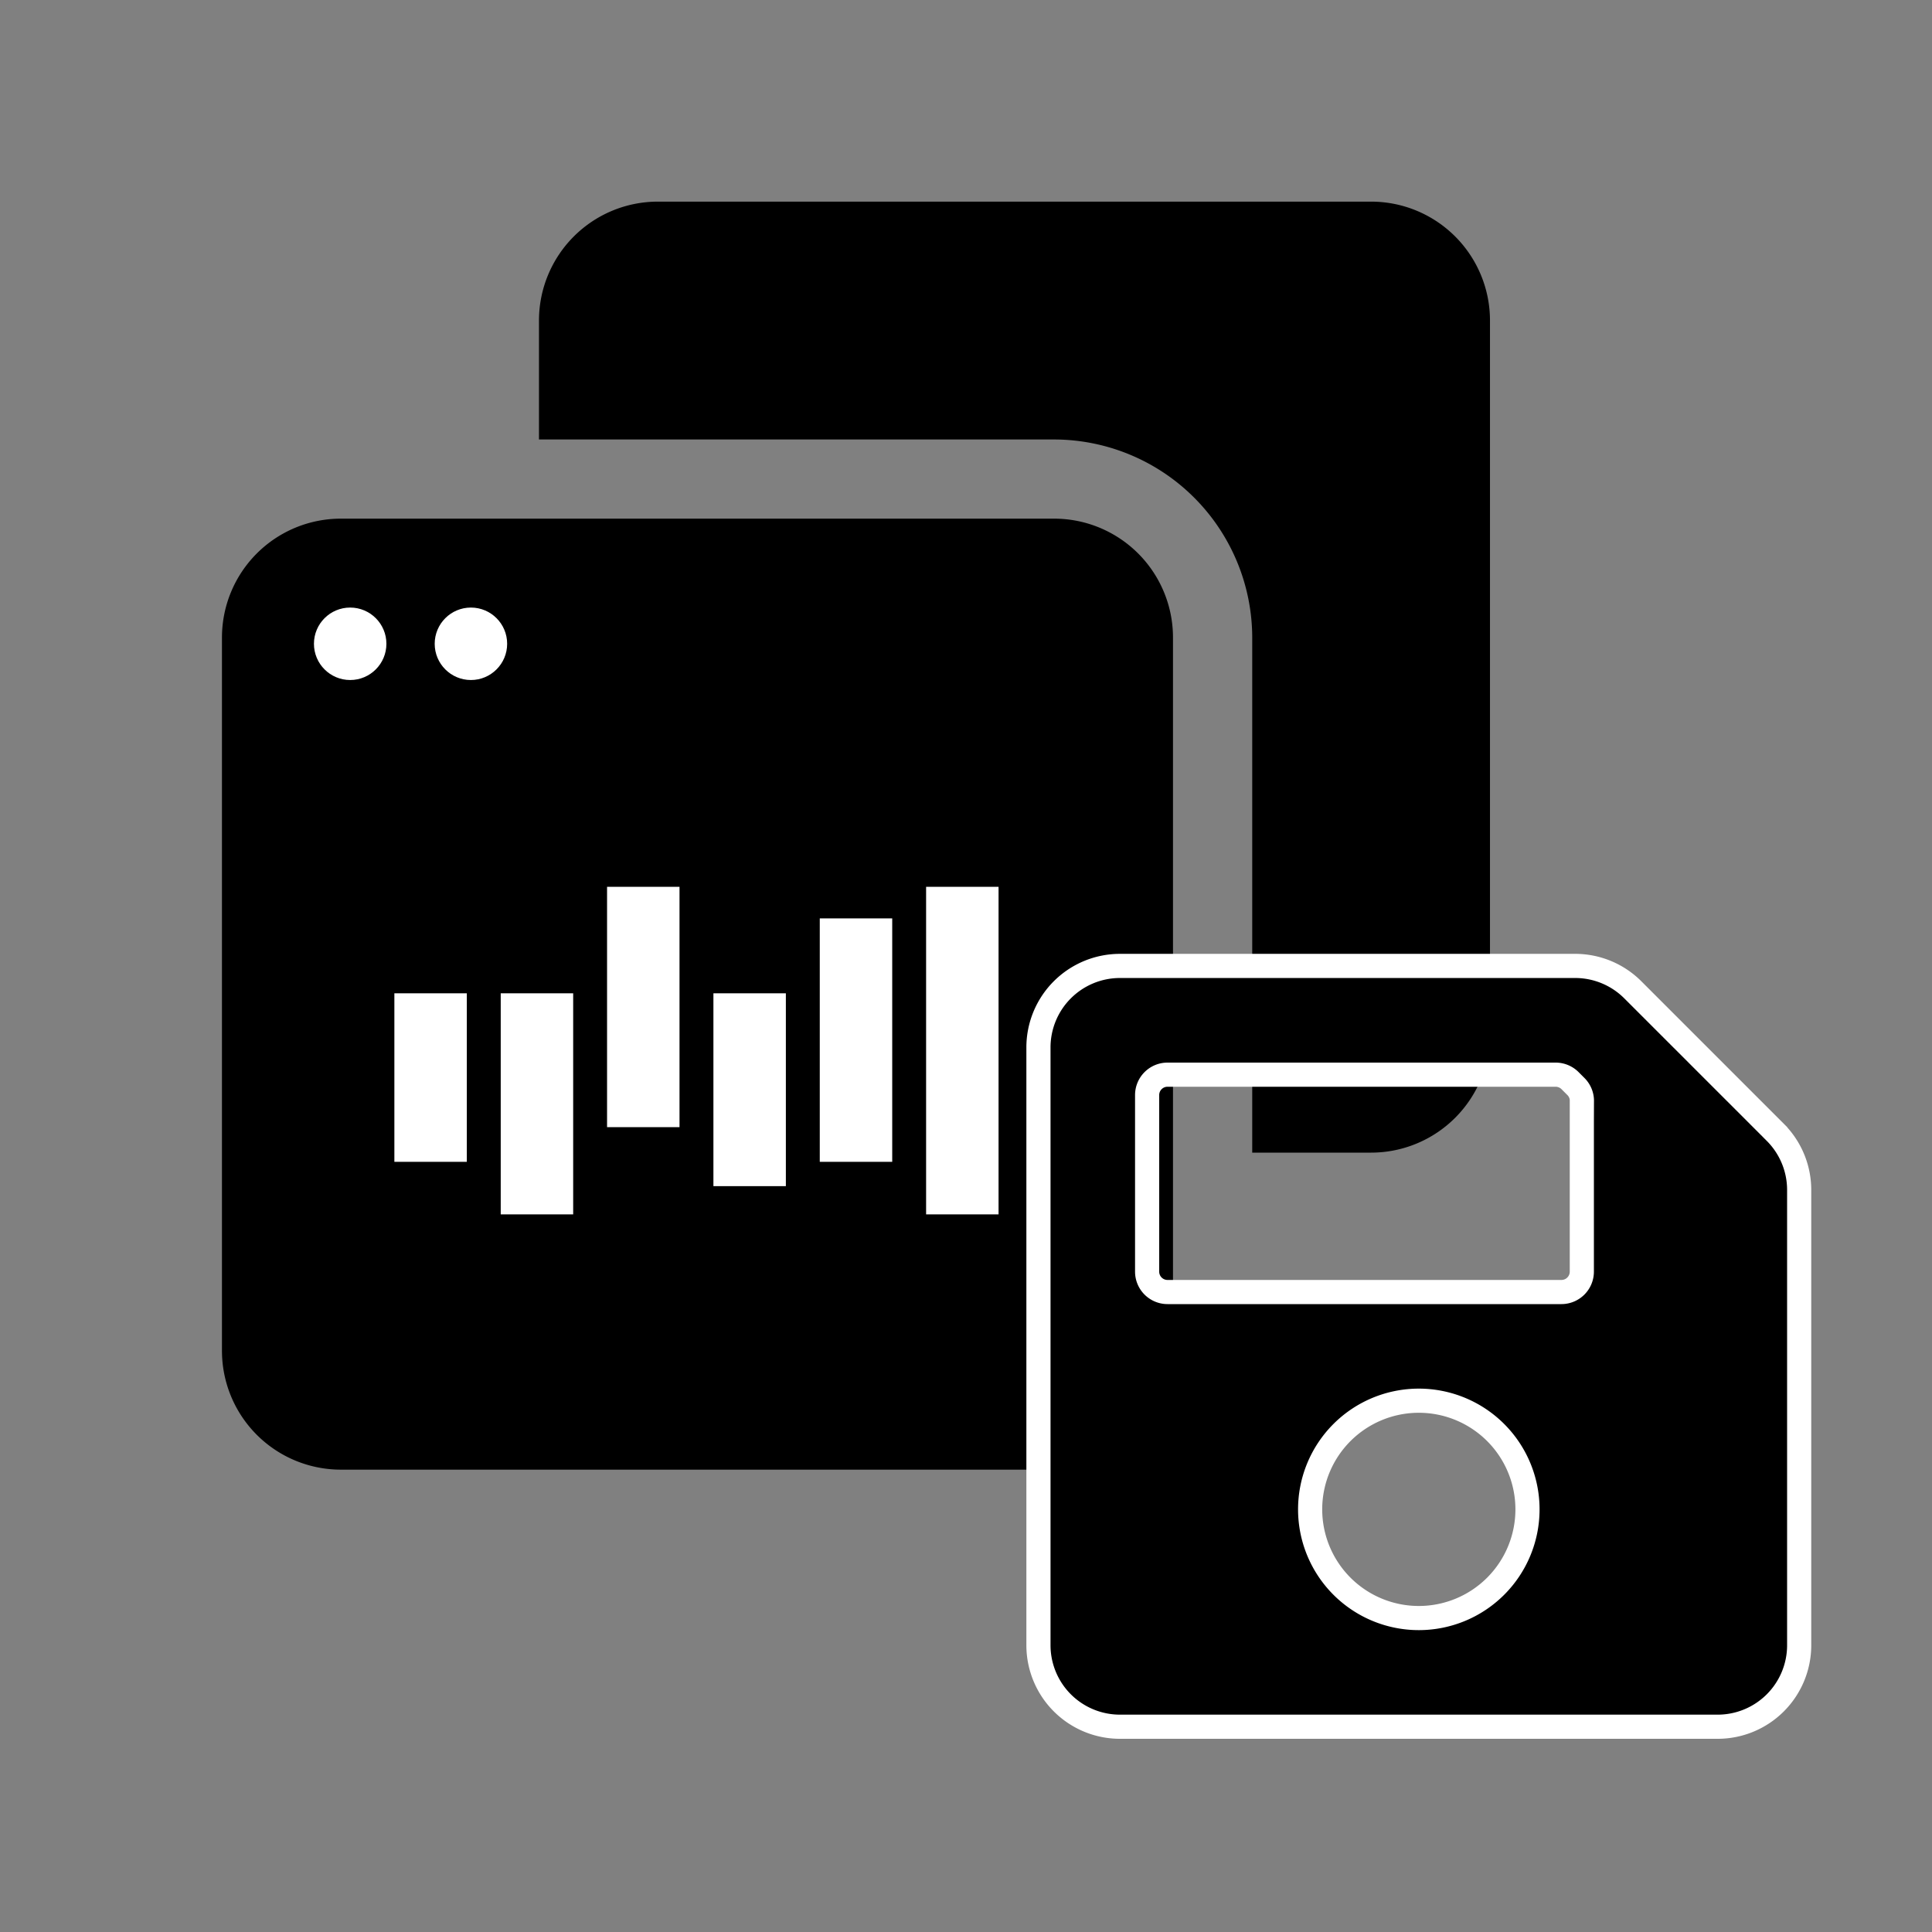 <svg id="icon_8" xmlns="http://www.w3.org/2000/svg" width="80" height="80" viewBox="0 0 80 80">
  <rect x="0" y="0" width="80" height="80" fill="#808080" stroke="none"/>
  <path id="パス_65" data-name="パス 65" d="M0,0H80V80H0Z" fill="#e6e6e6" opacity="0"/>
  <path id="Icon_awesome-window-restore" data-name="Icon awesome-window-restore" d="M52.506,4.922V34.457a4.924,4.924,0,0,1-4.922,4.922H42.661V18.049a8.215,8.215,0,0,0-8.2-8.2H13.127V4.922A4.924,4.924,0,0,1,18.049,0H47.584A4.924,4.924,0,0,1,52.506,4.922ZM39.38,18.049V47.584a4.924,4.924,0,0,1-4.922,4.922H4.922A4.924,4.924,0,0,1,0,47.584V18.049a4.924,4.924,0,0,1,4.922-4.922H34.457A4.924,4.924,0,0,1,39.38,18.049ZM6.563,20.921Z" transform="translate(9.191 8.349)"/>
  <g id="Icon_feather-bar-chart-2" data-name="Icon feather-bar-chart-2" transform="translate(17.83 36.721)">
    <path id="パス_87" data-name="パス 87" d="M27,24.953V15" transform="translate(-18.193 -15)" fill="none" stroke="#fff" stroke-linejoin="round" stroke-width="3"/>
    <path id="パス_90" data-name="パス 90" d="M27,28.564V15" transform="translate(-4.982 -15)" fill="none" stroke="#fff" stroke-linejoin="round" stroke-width="3"/>
    <path id="パス_88" data-name="パス 88" d="M18,15.155V6" transform="translate(-13.596 -1.591)" fill="none" stroke="#fff" stroke-linejoin="round" stroke-width="3"/>
    <path id="パス_91" data-name="パス 91" d="M18,16.081V6" transform="translate(-0.385 -4.693)" fill="none" stroke="#fff" stroke-linejoin="round" stroke-width="3"/>
    <path id="パス_89" data-name="パス 89" d="M9,27.979V21" transform="translate(-9 -16.591)" fill="none" stroke="#fff" stroke-linejoin="round" stroke-width="3"/>
    <path id="パス_92" data-name="パス 92" d="M9,28.985V21" transform="translate(4.211 -16.591)" fill="none" stroke="#fff" stroke-linejoin="round" stroke-width="3"/>
  </g>
  <circle id="楕円形_8" data-name="楕円形 8" cx="1.5" cy="1.5" r="1.5" transform="translate(13 25.158)" fill="#fff"/>
  <circle id="楕円形_9" data-name="楕円形 9" cx="1.5" cy="1.5" r="1.5" transform="translate(18 25.158)" fill="#fff"/>
  <path id="Icon_awesome-save" data-name="Icon awesome-save" d="M30.511,9.136l-5.9-5.9a3.375,3.375,0,0,0-2.386-.989H3.375A3.375,3.375,0,0,0,0,5.625v24.75A3.375,3.375,0,0,0,3.375,33.75h24.75A3.375,3.375,0,0,0,31.5,30.375V11.523a3.375,3.375,0,0,0-.989-2.386ZM15.75,29.25a4.5,4.5,0,1,1,4.5-4.5A4.5,4.5,0,0,1,15.75,29.25ZM22.5,7.838v7.068a.844.844,0,0,1-.844.844H5.344a.844.844,0,0,1-.844-.844V7.594a.844.844,0,0,1,.844-.844H21.412a.843.843,0,0,1,.6.247l.245.245a.843.843,0,0,1,.247.6Z" transform="translate(43 37.75)" stroke="#fff" stroke-width="1"/>
</svg>
